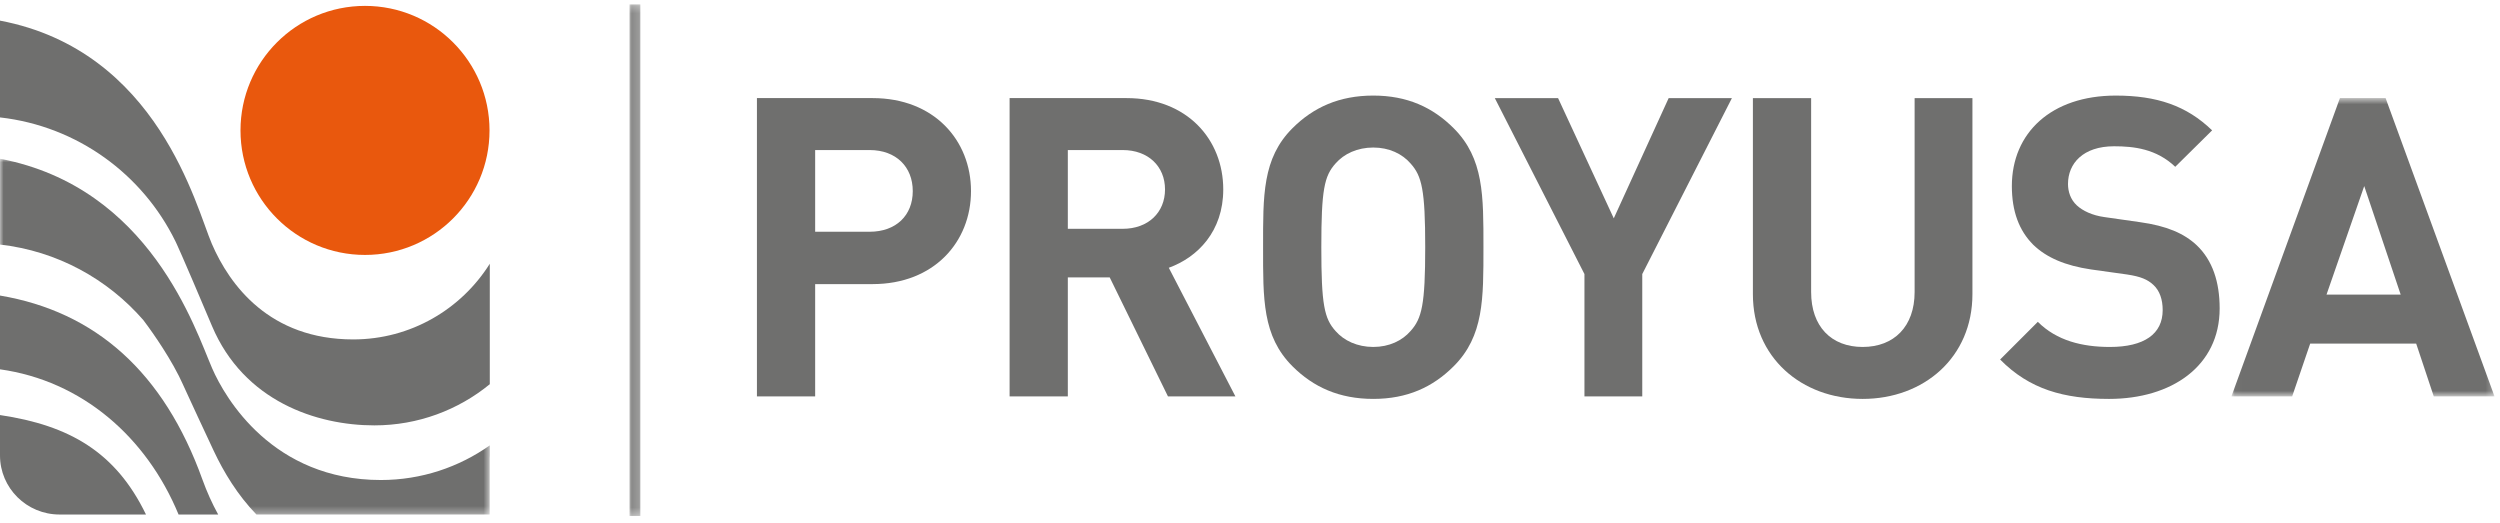 <?xml version="1.0" encoding="UTF-8"?>
<svg width="349px" height="73px" viewBox="0 0 349 73" version="1.1" xmlns="http://www.w3.org/2000/svg" xmlns:xlink="http://www.w3.org/1999/xlink">
    <!-- Generator: Sketch 52.3 (67297) - http://www.bohemiancoding.com/sketch -->
    <title>Group 30</title>
    <desc>Created with Sketch.</desc>
    <defs>
        <polygon id="path-1" points="0 0.021 68.375 0.021 68.375 49.686 0 49.686"></polygon>
        <polygon id="path-3" points="0.187 0.252 1.699 0.252 1.699 71.676 0.187 71.676"></polygon>
        <polygon id="path-5" points="0.034 0.626 36.763 0.626 36.763 42.268 0.034 42.268"></polygon>
    </defs>
    <g id="Page-1" stroke="none" stroke-width="1" fill="none" fill-rule="evenodd">
        <g id="4.0-Empresas-del-Grupo1" transform="translate(-1009, -862)">
            <g id="Group-5" transform="translate(1009, 862)">
                <g id="Group-3">
                    <g id="Group-30">
                        <path d="M68.337,18.207 C68.337,27.811 60.556,35.589 50.955,35.589 C41.355,35.589 33.574,27.811 33.574,18.207 C33.574,8.605 41.355,0.822 50.955,0.822 C60.556,0.822 68.337,8.605 68.337,18.207" id="Fill-1" fill="#E9580D"></path>
                        <g id="Group-5" transform="translate(0, 22.14)">
                            <mask id="mask-2" fill="white">
                                <use xlink:href="#path-1"></use>
                            </mask>
                            <g id="Clip-4"></g>
                            <path d="M29.621,29.286 C27.266,23.888 20.995,4.016 -0,0.021 L-0,12.001 C7.965,12.899 15.024,16.806 20.016,22.553 C20.486,23.173 23.141,26.723 24.975,30.349 C25.509,31.415 26.221,33.096 29.836,40.797 C31.254,43.807 33.161,46.958 35.796,49.686 L59.465,49.686 L60.056,49.686 L68.357,49.686 L68.357,41.857 C68.363,41.725 68.375,41.58 68.375,41.435 L68.375,40.032 C64.075,43.071 58.833,44.87 53.166,44.87 C38.107,44.87 31.442,33.474 29.621,29.286" id="Fill-3" fill="#6F6F6E" mask="url(#mask-2)"></path>
                        </g>
                        <path d="M0,41.259 L0,51.557 C11.435,53.16 20.453,60.998 24.928,71.827 L30.459,71.827 C29.605,70.279 28.875,68.649 28.267,66.966 C22.861,51.926 13.31,43.506 0,41.259" id="Fill-6" fill="#6F6F6E"></path>
                        <path d="M0,57.941 L0,63.576 C0,68.135 3.721,71.827 8.319,71.827 L20.38,71.827 C16.171,63.13 9.719,59.382 0,57.941" id="Fill-8" fill="#6F6F6E"></path>
                        <path d="M49.31,47.384 C37.637,47.384 32.059,39.808 29.575,34.042 C27.381,28.97 22.115,7.08 0,2.879 L0,16.391 C10.793,17.611 19.912,24.332 24.489,33.683 C24.572,33.859 25.165,35.025 29.599,45.521 C34.036,56.013 44.208,59.383 52.257,59.383 C58.379,59.383 63.987,57.224 68.375,53.633 L68.375,36.821 C64.398,43.155 57.348,47.384 49.31,47.384" id="Fill-10" fill="#6F6F6E"></path>
                        <g id="Group-14" transform="translate(87.696, 0.36)">
                            <mask id="mask-4" fill="white">
                                <use xlink:href="#path-3"></use>
                            </mask>
                            <g id="Clip-13"></g>
                            <path d="M0.943,0.252 L0.943,71.676" id="Stroke-12" stroke="#6F6F6E" stroke-width="1.512" mask="url(#mask-4)"></path>
                        </g>
                        <path d="M121.4,20.947 L113.796,20.947 L113.796,32.352 L121.4,32.352 C125.085,32.352 127.422,30.071 127.422,26.679 C127.422,23.286 125.085,20.947 121.4,20.947 M121.81,39.661 L113.796,39.661 L113.796,55.336 L105.668,55.336 L105.668,13.694 L121.81,13.694 C130.405,13.694 135.552,19.6 135.552,26.679 C135.552,33.755 130.405,39.661 121.81,39.661" id="Fill-15" fill="#6F6F6E"></path>
                        <path d="M156.73,20.947 L149.068,20.947 L149.068,31.941 L156.73,31.941 C160.296,31.941 162.637,29.662 162.637,26.445 C162.637,23.227 160.296,20.947 156.73,20.947 Z M163.047,55.336 L154.917,38.727 L149.068,38.727 L149.068,55.336 L140.94,55.336 L140.94,13.694 L157.257,13.694 C165.737,13.694 170.766,19.485 170.766,26.445 C170.766,32.293 167.199,35.919 163.163,37.381 L172.462,55.336 L163.047,55.336 Z" id="Fill-17" fill="#6F6F6E"></path>
                        <path d="M196.913,22.818 C195.744,21.472 193.93,20.595 191.709,20.595 C189.486,20.595 187.616,21.472 186.444,22.818 C184.865,24.573 184.457,26.503 184.457,34.515 C184.457,42.528 184.865,44.458 186.444,46.213 C187.616,47.557 189.486,48.434 191.709,48.434 C193.93,48.434 195.744,47.557 196.913,46.213 C198.493,44.458 198.96,42.528 198.96,34.515 C198.96,26.503 198.493,24.573 196.913,22.818 M202.937,51.126 C200.014,54.05 196.446,55.687 191.709,55.687 C186.971,55.687 183.344,54.05 180.422,51.126 C176.211,46.915 176.327,41.709 176.327,34.515 C176.327,27.322 176.211,22.116 180.422,17.905 C183.344,14.981 186.971,13.342 191.709,13.342 C196.446,13.342 200.014,14.981 202.937,17.905 C207.149,22.116 207.089,27.322 207.089,34.515 C207.089,41.709 207.149,46.915 202.937,51.126" id="Fill-19" fill="#6F6F6E"></path>
                        <polygon id="Fill-21" fill="#6F6F6E" points="229.26 38.259 229.26 55.337 221.189 55.337 221.189 38.259 208.674 13.695 217.506 13.695 225.283 30.479 232.946 13.695 241.776 13.695"></polygon>
                        <path d="M260.028,55.688 C251.49,55.688 244.704,49.897 244.704,41.067 L244.704,13.695 L252.834,13.695 L252.834,40.775 C252.834,45.57 255.642,48.435 260.028,48.435 C264.413,48.435 267.28,45.57 267.28,40.775 L267.28,13.695 L275.351,13.695 L275.351,41.067 C275.351,49.897 268.565,55.688 260.028,55.688" id="Fill-23" fill="#6F6F6E"></path>
                        <path d="M294.424,55.688 C288.106,55.688 283.31,54.342 279.217,50.189 L284.481,44.927 C287.113,47.558 290.68,48.435 294.54,48.435 C299.336,48.435 301.91,46.622 301.91,43.288 C301.91,41.826 301.501,40.598 300.624,39.78 C299.805,39.02 298.867,38.61 296.938,38.318 L291.909,37.615 C288.342,37.089 285.708,35.979 283.838,34.166 C281.85,32.175 280.855,29.485 280.855,25.977 C280.855,18.55 286.353,13.343 295.36,13.343 C301.09,13.343 305.243,14.747 308.812,18.198 L303.663,23.286 C301.033,20.771 297.874,20.42 295.125,20.42 C290.798,20.42 288.692,22.818 288.692,25.684 C288.692,26.738 289.042,27.849 289.919,28.667 C290.739,29.427 292.085,30.072 293.779,30.304 L298.693,31.006 C302.495,31.532 304.893,32.586 306.647,34.223 C308.871,36.328 309.864,39.369 309.864,43.055 C309.864,51.125 303.139,55.688 294.424,55.688" id="Fill-25" fill="#6F6F6E"></path>
                        <g id="Group-29" transform="translate(311.472, 13.068)">
                            <mask id="mask-6" fill="white">
                                <use xlink:href="#path-5"></use>
                            </mask>
                            <g id="Clip-28"></g>
                            <path d="M18.574,12.908 L13.31,28.057 L23.662,28.057 L18.574,12.908 Z M28.282,42.268 L25.827,34.899 L11.03,34.899 L8.514,42.268 L0.034,42.268 L15.182,0.626 L21.557,0.626 L36.763,42.268 L28.282,42.268 Z" id="Fill-27" fill="#6F6F6E" mask="url(#mask-6)"></path>
                        </g>
                    </g>
                </g>
            </g>
        </g>
    </g>
</svg>